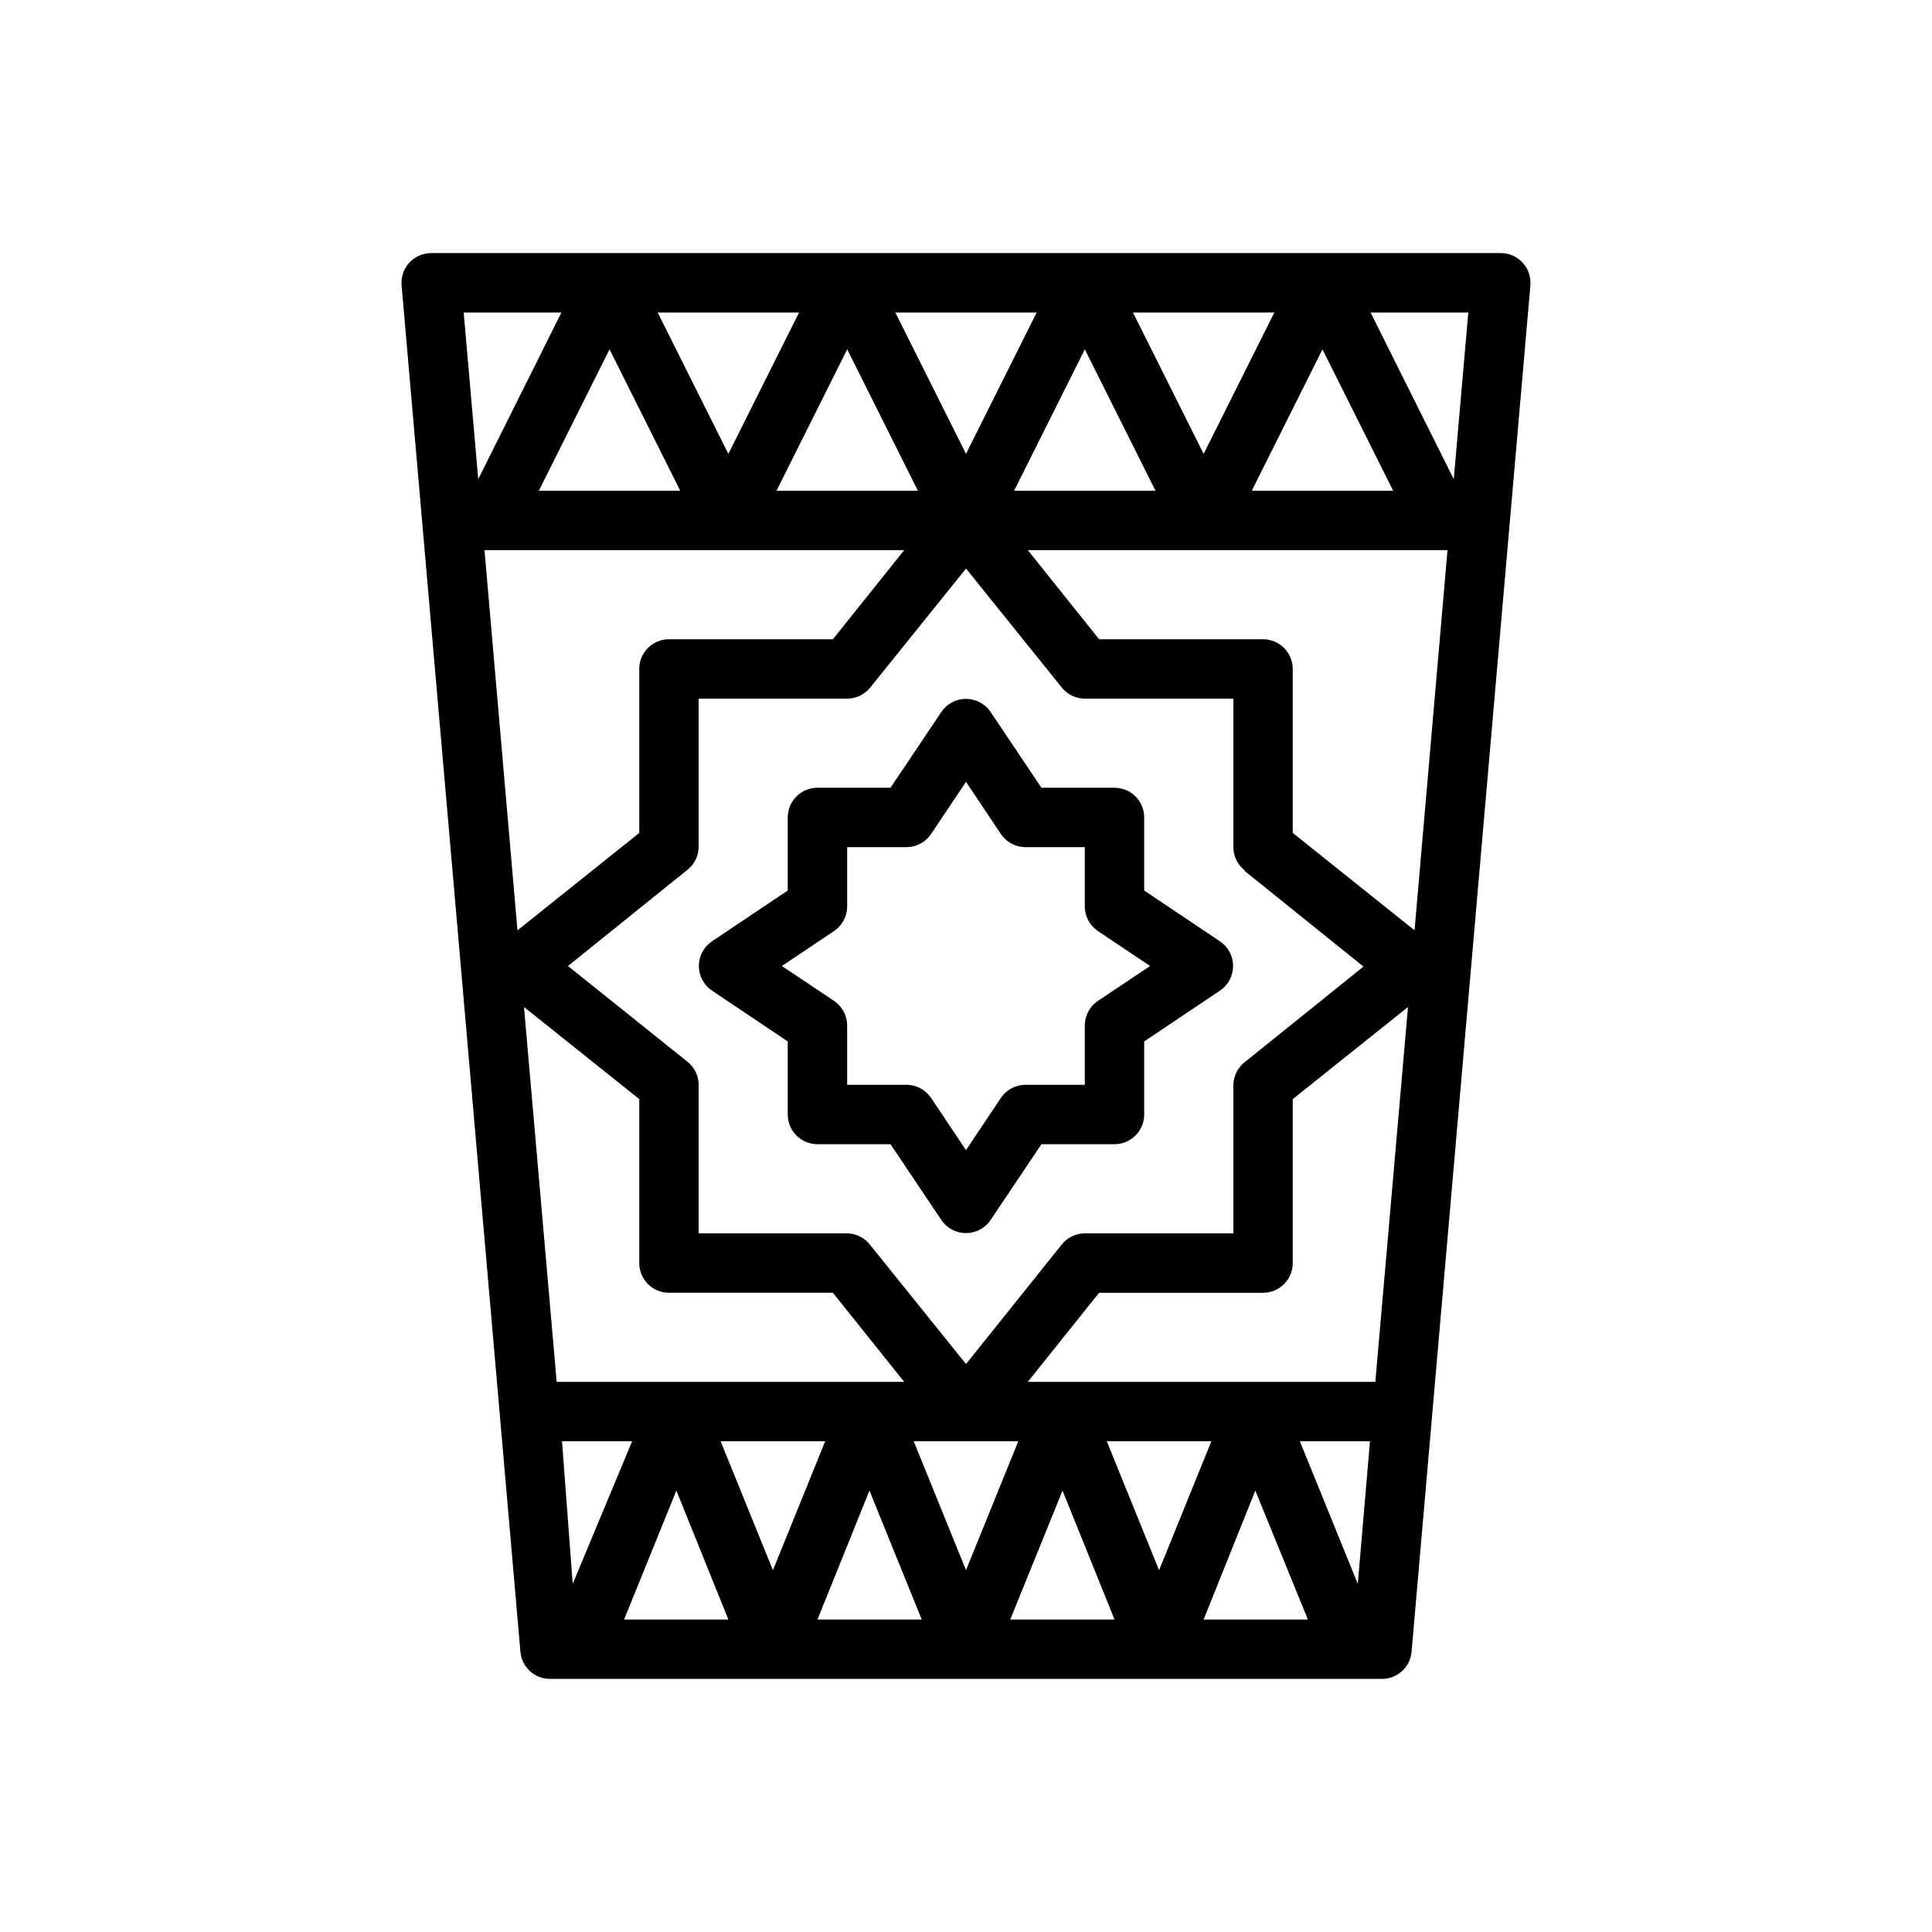 <?xml version="1.0" encoding="UTF-8"?>
<!-- Uploaded to: SVG Repo, www.svgrepo.com, Generator: SVG Repo Mixer Tools -->
<svg fill="#000000" width="800px" height="800px" version="1.1" viewBox="144 144 512 512" xmlns="http://www.w3.org/2000/svg">
 <g>
  <path d="m258.3 211.07c-2.215-0.008-4.332 0.918-5.832 2.551-1.496 1.633-2.238 3.82-2.039 6.031l31.488 362.11v-0.004c0.367 4.07 3.785 7.184 7.871 7.164h220.42c4.086 0.02 7.504-3.094 7.871-7.164l31.488-362.11v0.004c0.199-2.211-0.539-4.398-2.039-6.031-1.5-1.633-3.617-2.559-5.832-2.551zm260.57 179.48-32.277-25.82v-43.453c0-2.086-0.828-4.09-2.305-5.566-1.477-1.477-3.481-2.305-5.566-2.305h-43.453l-18.895-23.617h111.23zm-45.027-15.742 31.488 25.348-31.488 25.348c-1.84 1.449-2.934 3.644-2.992 5.984v39.359h-39.359c-2.398 0.012-4.656 1.109-6.141 2.992l-25.348 31.645-25.348-31.488c-1.453-1.938-3.719-3.102-6.141-3.148h-39.363v-39.359c-0.008-2.398-1.109-4.656-2.988-6.141l-31.648-25.348 31.488-25.348c1.941-1.453 3.102-3.719 3.148-6.141v-39.363h39.363c2.394-0.008 4.652-1.109 6.141-2.988l25.348-31.488 25.348 31.488c1.484 1.879 3.742 2.981 6.141 2.988h39.359v39.363c0.012 2.394 1.109 4.652 2.992 6.141zm-59.988 151.14-13.852 34.168-13.855-34.168zm49.125-261.66-18.738-37.473h37.473zm31.488-27.711 18.734 37.473h-37.473zm-44.242 37.473h-37.473l18.738-37.473zm-50.223-9.762-18.738-37.473h37.473zm-12.754 9.762h-37.473l18.738-37.473zm-50.223-9.762-18.738-37.473h37.473zm-12.754 9.762h-37.473l18.738-37.473zm59.355 15.742-18.895 23.617h-43.453c-4.348 0-7.871 3.523-7.871 7.871v43.453l-32.273 25.82-8.738-100.76zm-70.219 145.48v43.453c0 2.086 0.828 4.09 2.305 5.566 1.477 1.477 3.481 2.305 5.566 2.305h43.453l18.895 23.617h-92.102l-8.66-99.344zm49.277 90.684-13.852 34.168-13.855-34.168zm-51.168 0-15.742 37.785-2.836-37.785zm11.73 13.066 13.777 34.168h-27.633zm51.168 0 13.855 34.168h-27.633zm51.168 0 13.777 34.168h-27.633zm11.73-13.066h27.711l-13.855 34.168zm39.359 13.066 13.934 34.168h-27.629zm11.809-13.066h18.578l-3.227 37.785zm-72.109-15.742 18.895-23.617h43.453c2.086 0 4.09-0.828 5.566-2.305 1.477-1.477 2.305-3.481 2.305-5.566v-43.453l30.543-24.402-8.656 99.344zm112.89-239.23-22.043-44.164h25.898zm-236.48-44.164-22.043 44.16-3.856-44.16z"/>
  <path d="m467.3 393.46-20.074-13.461v-19.367c0-2.086-0.828-4.09-2.305-5.566-1.477-1.473-3.481-2.305-5.566-2.305h-19.367l-13.461-20.074c-1.461-2.176-3.91-3.481-6.531-3.481-2.625 0-5.074 1.305-6.535 3.481l-13.461 20.074h-19.367c-4.348 0-7.871 3.523-7.871 7.871v19.363l-20.074 13.461v0.004c-2.176 1.461-3.481 3.91-3.481 6.535 0 2.621 1.305 5.07 3.481 6.531l20.074 13.461v19.367c0 2.086 0.832 4.09 2.305 5.566 1.477 1.477 3.481 2.305 5.566 2.305h19.363l13.461 20.074h0.004c1.461 2.176 3.91 3.481 6.535 3.481 2.621 0 5.07-1.305 6.531-3.481l13.461-20.074h19.367c2.086 0 4.09-0.828 5.566-2.305 1.477-1.477 2.305-3.481 2.305-5.566v-19.367l20.074-13.461c2.176-1.461 3.481-3.91 3.481-6.531 0-2.625-1.305-5.074-3.481-6.535zm-32.273 15.742h-0.004c-2.199 1.449-3.527 3.902-3.539 6.535v15.742l-15.746 0.004c-2.633 0.012-5.086 1.34-6.535 3.539l-9.207 13.777-9.211-13.777c-1.449-2.199-3.902-3.527-6.535-3.539h-15.742v-15.746c-0.016-2.633-1.344-5.086-3.543-6.535l-13.777-9.207 13.777-9.211c2.199-1.449 3.527-3.902 3.543-6.535v-15.742h15.742c2.633-0.016 5.086-1.344 6.535-3.543l9.211-13.777 9.211 13.777h-0.004c1.449 2.199 3.902 3.527 6.535 3.543h15.742v15.742h0.004c0.012 2.633 1.34 5.086 3.539 6.535l13.777 9.211z"/>
 </g>
</svg>